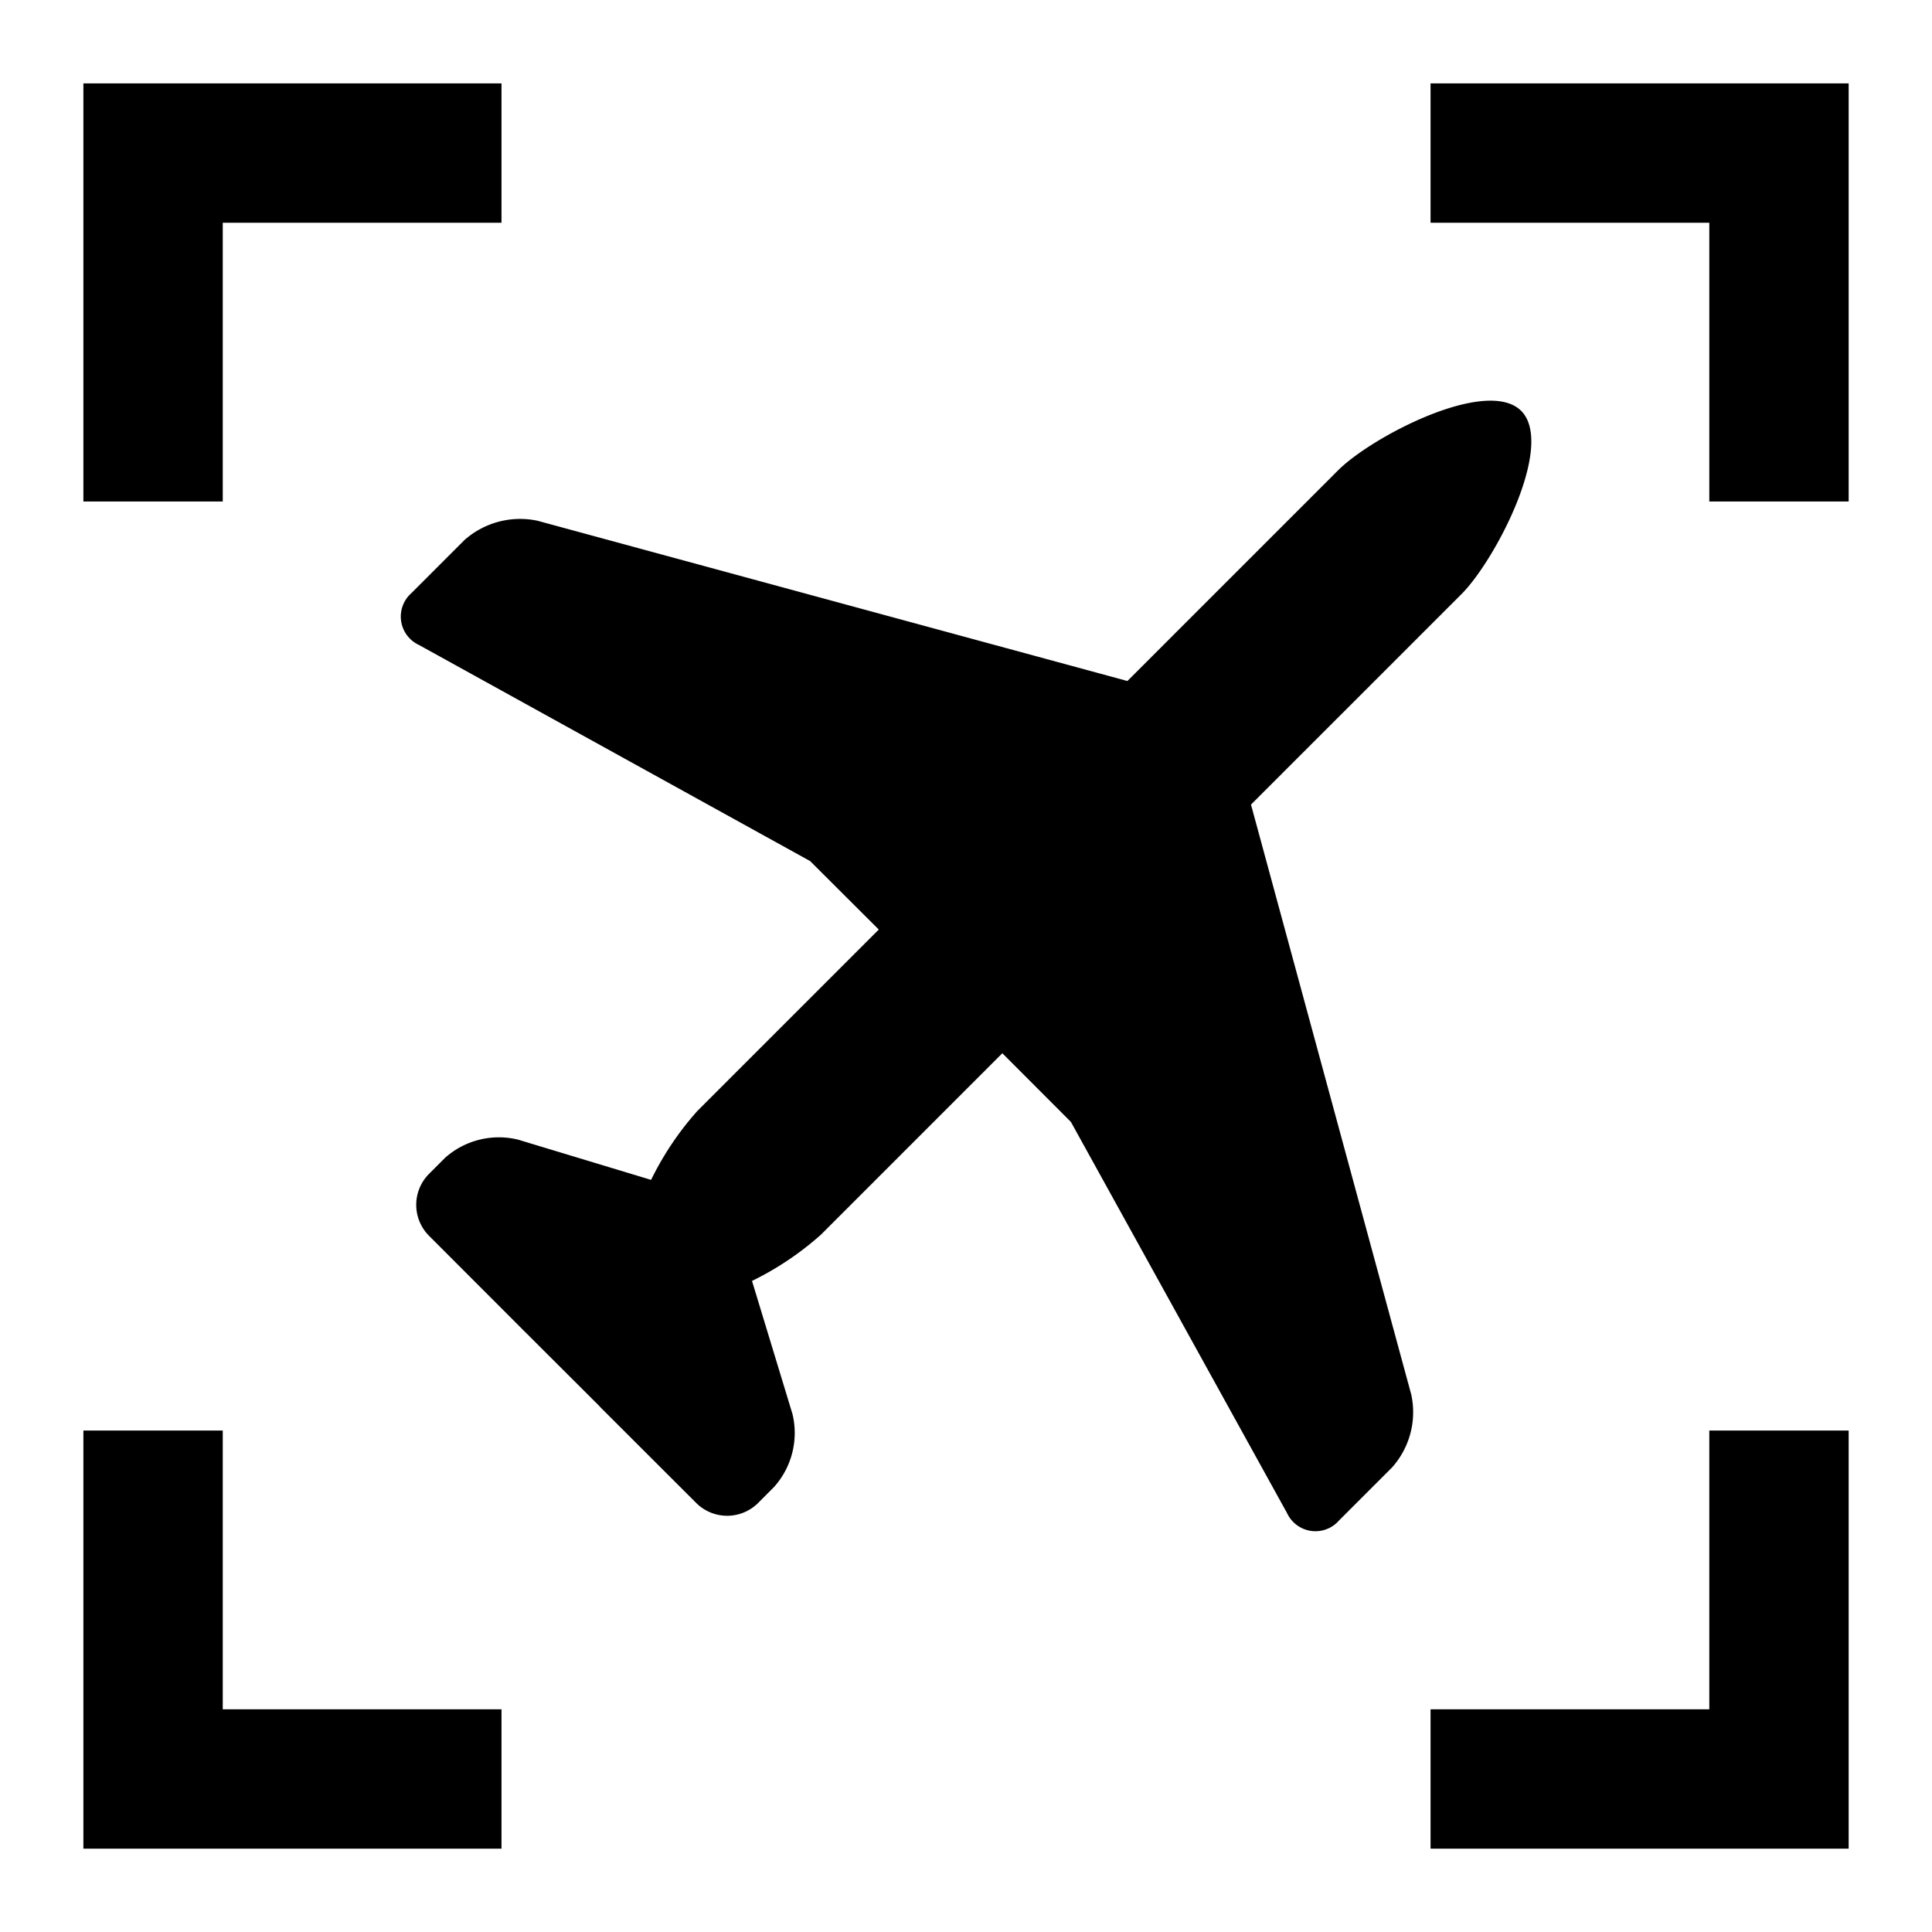 <svg viewBox="0 0 100 100" xmlns="http://www.w3.org/2000/svg"><path d="M7.923 25.957V7.923h18.034m48.088 0H92.08v18.034M7.923 74.045V92.08h18.034m48.088 0H92.08V74.045" stroke-width="7.213" fill="none" stroke="#000"/><path d="m75.638 30.76-10.89 10.889.03.095 8.269 30.44a4.29 4.29 0 0 1-1.005 3.782l-2.73 2.73a1.62 1.62 0 0 1-2.696-.382L55.43 58.07l-3.549-3.554-9.384 9.385a15.7 15.7 0 0 1-3.573 2.4l2.096 6.894a4.19 4.19 0 0 1-.948 3.763l-.834.838a2.27 2.27 0 0 1-3.2 0l-4.955-4.95-.086-.094-3.753-3.745-.096-.095-4.944-4.95a2.27 2.27 0 0 1 0-3.2l.838-.839a4.19 4.19 0 0 1 3.763-.938L33.7 61.07a15.7 15.7 0 0 1 2.401-3.573l9.384-9.384-3.553-3.544-20.246-11.185a1.62 1.62 0 0 1-.38-2.696l2.729-2.73a4.34 4.34 0 0 1 3.782-1.005l30.44 8.27.095.028 10.89-10.89c1.762-1.771 7.721-4.858 9.493-3.096 1.763 1.772-1.329 7.727-3.096 9.494"/></svg>